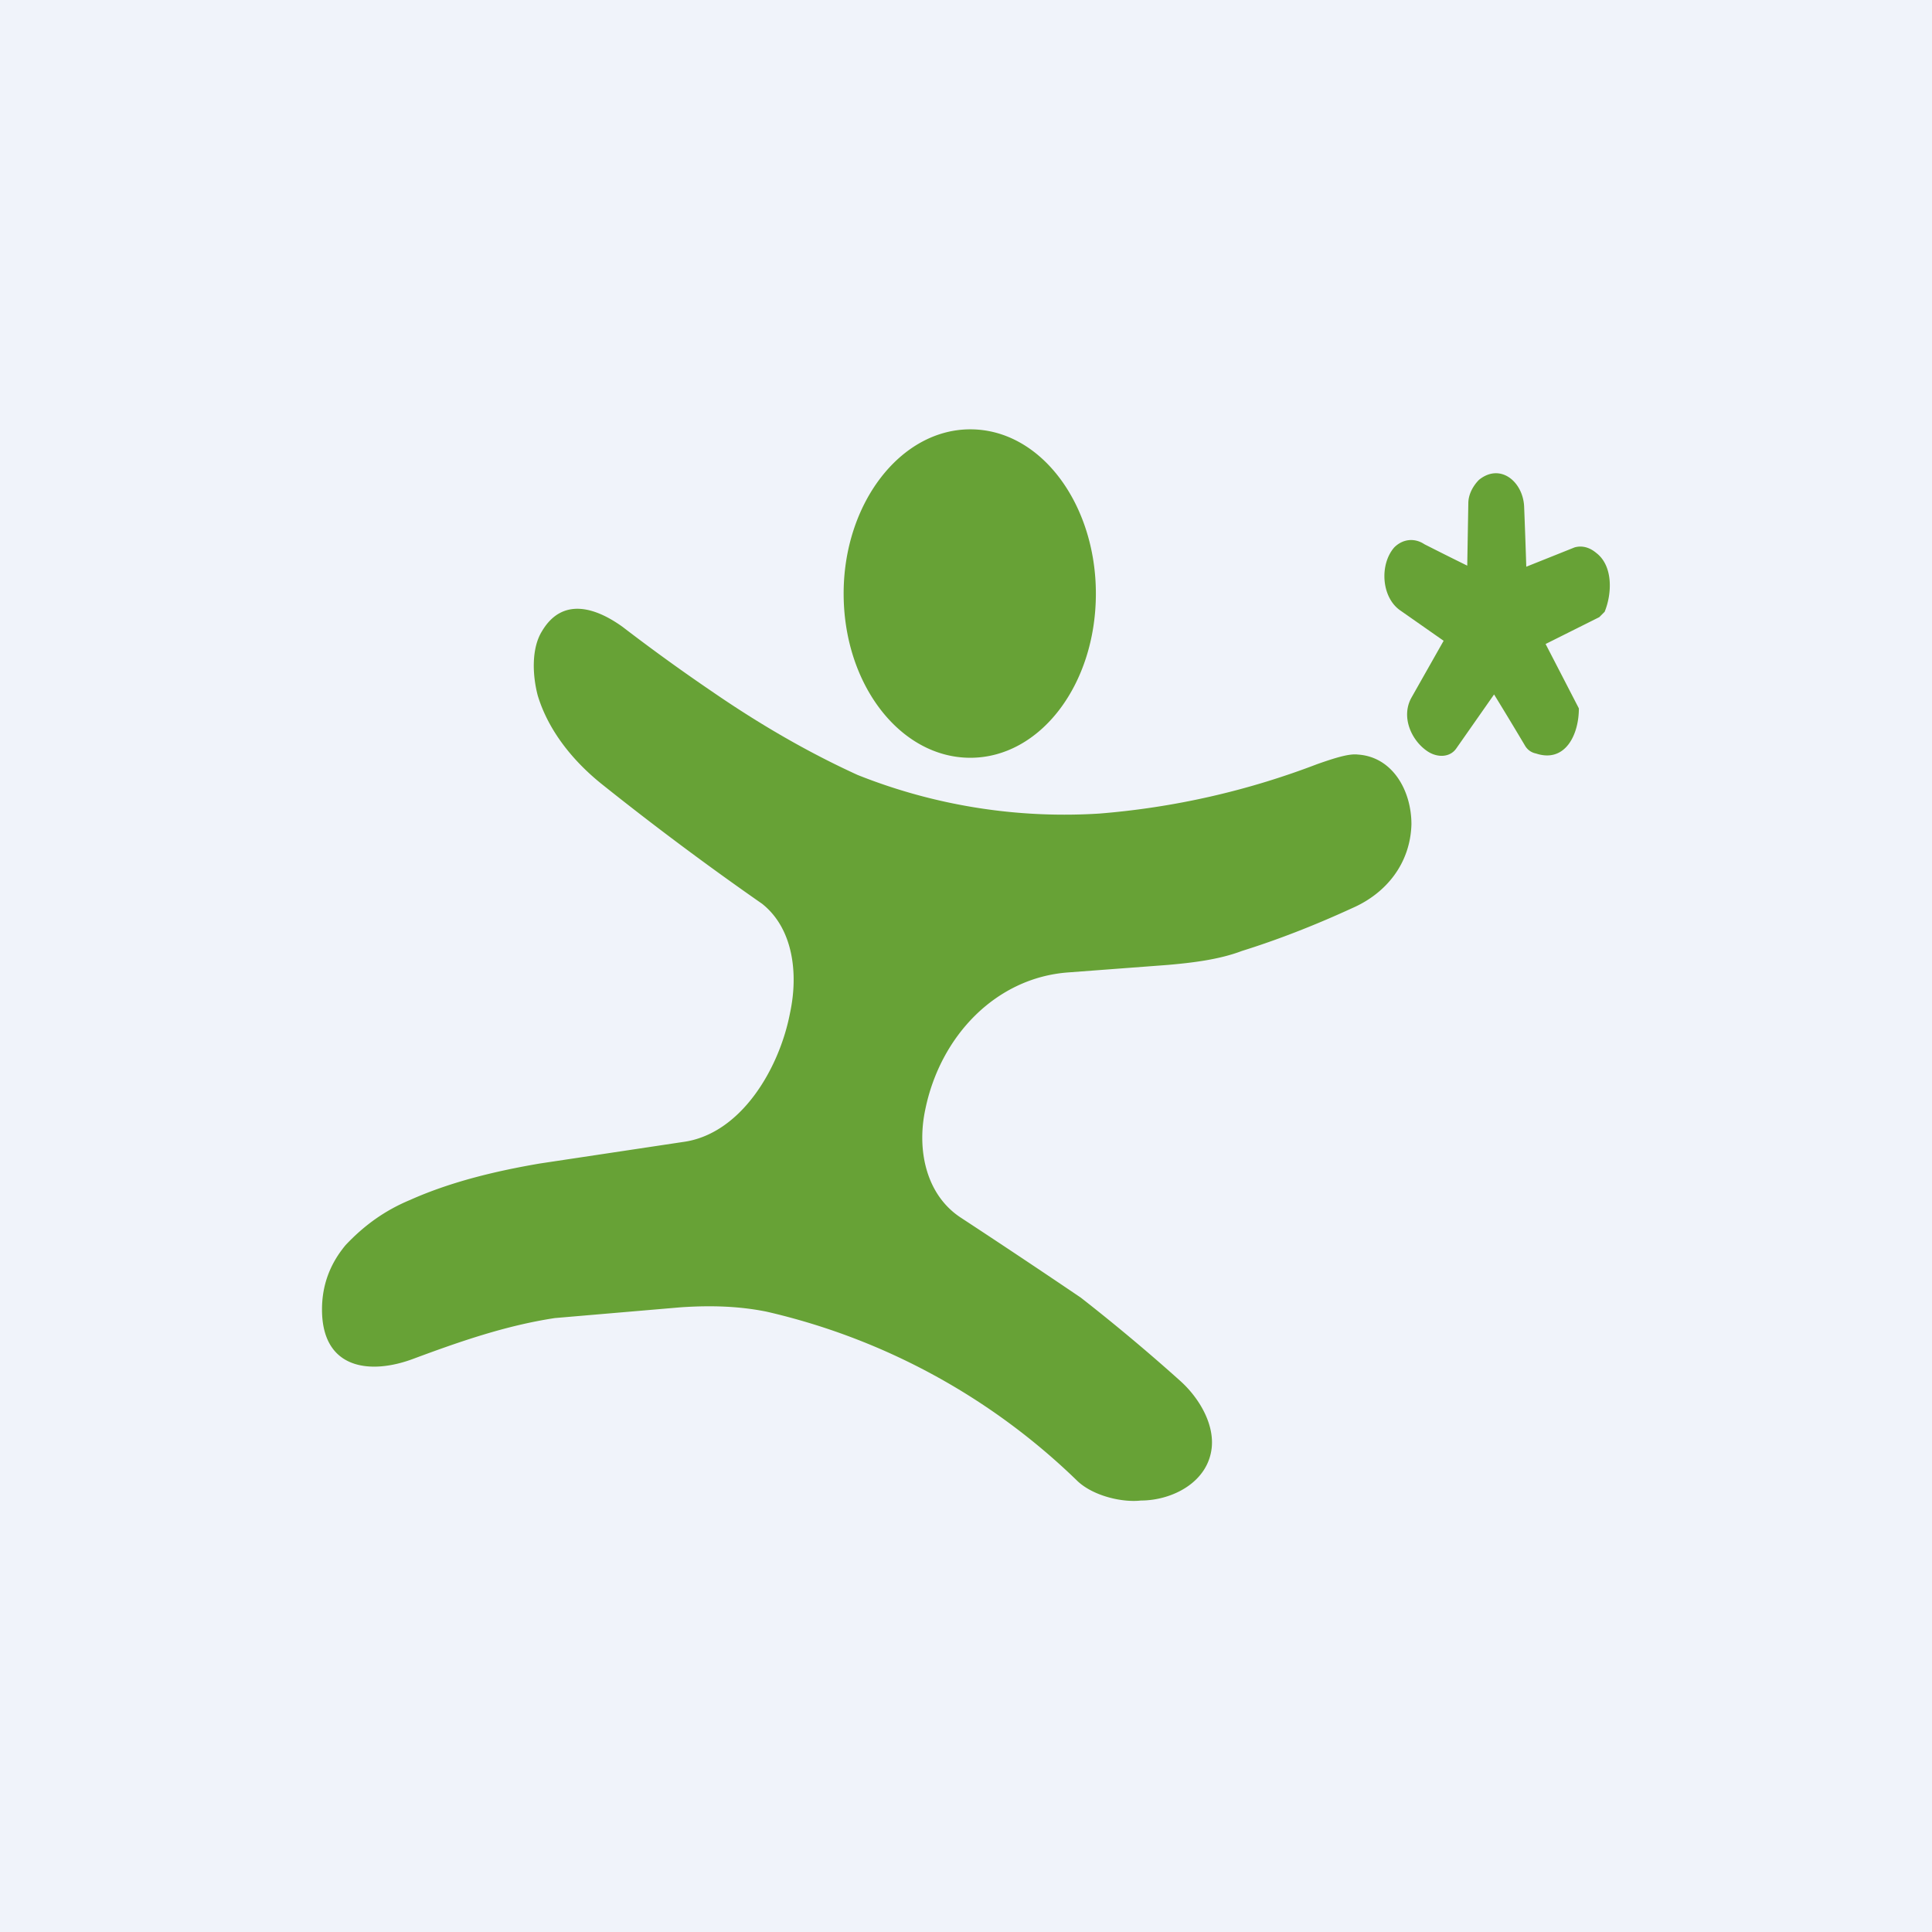 <!-- by TradingView --><svg width="18" height="18" viewBox="0 0 18 18" xmlns="http://www.w3.org/2000/svg"><path fill="#F0F3FA" d="M0 0h18v18H0z"/><path d="M7.86 5.53c0 .85.53 1.53 1.18 1.53.65 0 1.17-.68 1.17-1.53C10.21 4.7 9.7 4 9.04 4c-.65 0-1.18.69-1.18 1.53ZM13.67 5.27l.01-.58c0-.09.05-.17.1-.22.2-.16.41.02.42.25a67.2 67.2 0 0 1 .02.56l.45-.18c.07-.02.14 0 .2.05.16.12.15.38.08.55l-.05.05a1497.27 1497.27 0 0 1-.5.25 739.14 739.14 0 0 1 .31.6c0 .25-.13.51-.4.42a.15.15 0 0 1-.1-.07 37.72 37.72 0 0 0-.29-.48l-.35.5c-.06.09-.18.09-.27.03-.15-.1-.25-.32-.15-.5a939.68 939.68 0 0 1 .3-.53l-.4-.28c-.18-.12-.2-.43-.06-.59.08-.08.19-.09.28-.03a32.39 32.39 0 0 0 .4.2Z" fill="#67A236"/><path d="M10.04 13.8a6.12 6.12 0 0 0-2.9-1.58c-.25-.05-.51-.06-.8-.04l-1.17.1c-.46.07-.89.22-1.32.38-.4.15-.85.1-.85-.46 0-.22.07-.42.22-.6.17-.18.36-.32.6-.42.38-.17.8-.27 1.21-.34l1.33-.2c.54-.07.9-.68 1-1.2.08-.37.03-.79-.26-1.02A28.37 28.37 0 0 1 5.6 7.3c-.26-.21-.49-.49-.59-.82-.05-.19-.06-.44.04-.6.19-.32.5-.22.75-.04.3.23.58.43.83.6.45.31.9.57 1.36.78a5.2 5.2 0 0 0 2.25.36 7.3 7.3 0 0 0 2.03-.46c.17-.06.3-.1.38-.09.32.02.5.33.5.65-.01.36-.23.64-.55.78-.37.17-.71.3-1.03.4-.21.08-.46.11-.69.13l-.93.07c-.67.05-1.19.59-1.33 1.28-.08.38.01.8.34 1.01a90.71 90.71 0 0 1 1.11.74c.32.25.63.51.92.77.17.15.32.39.3.62-.03.33-.37.5-.66.5-.17.02-.44-.04-.59-.18Z" fill="#67A236"/></svg>